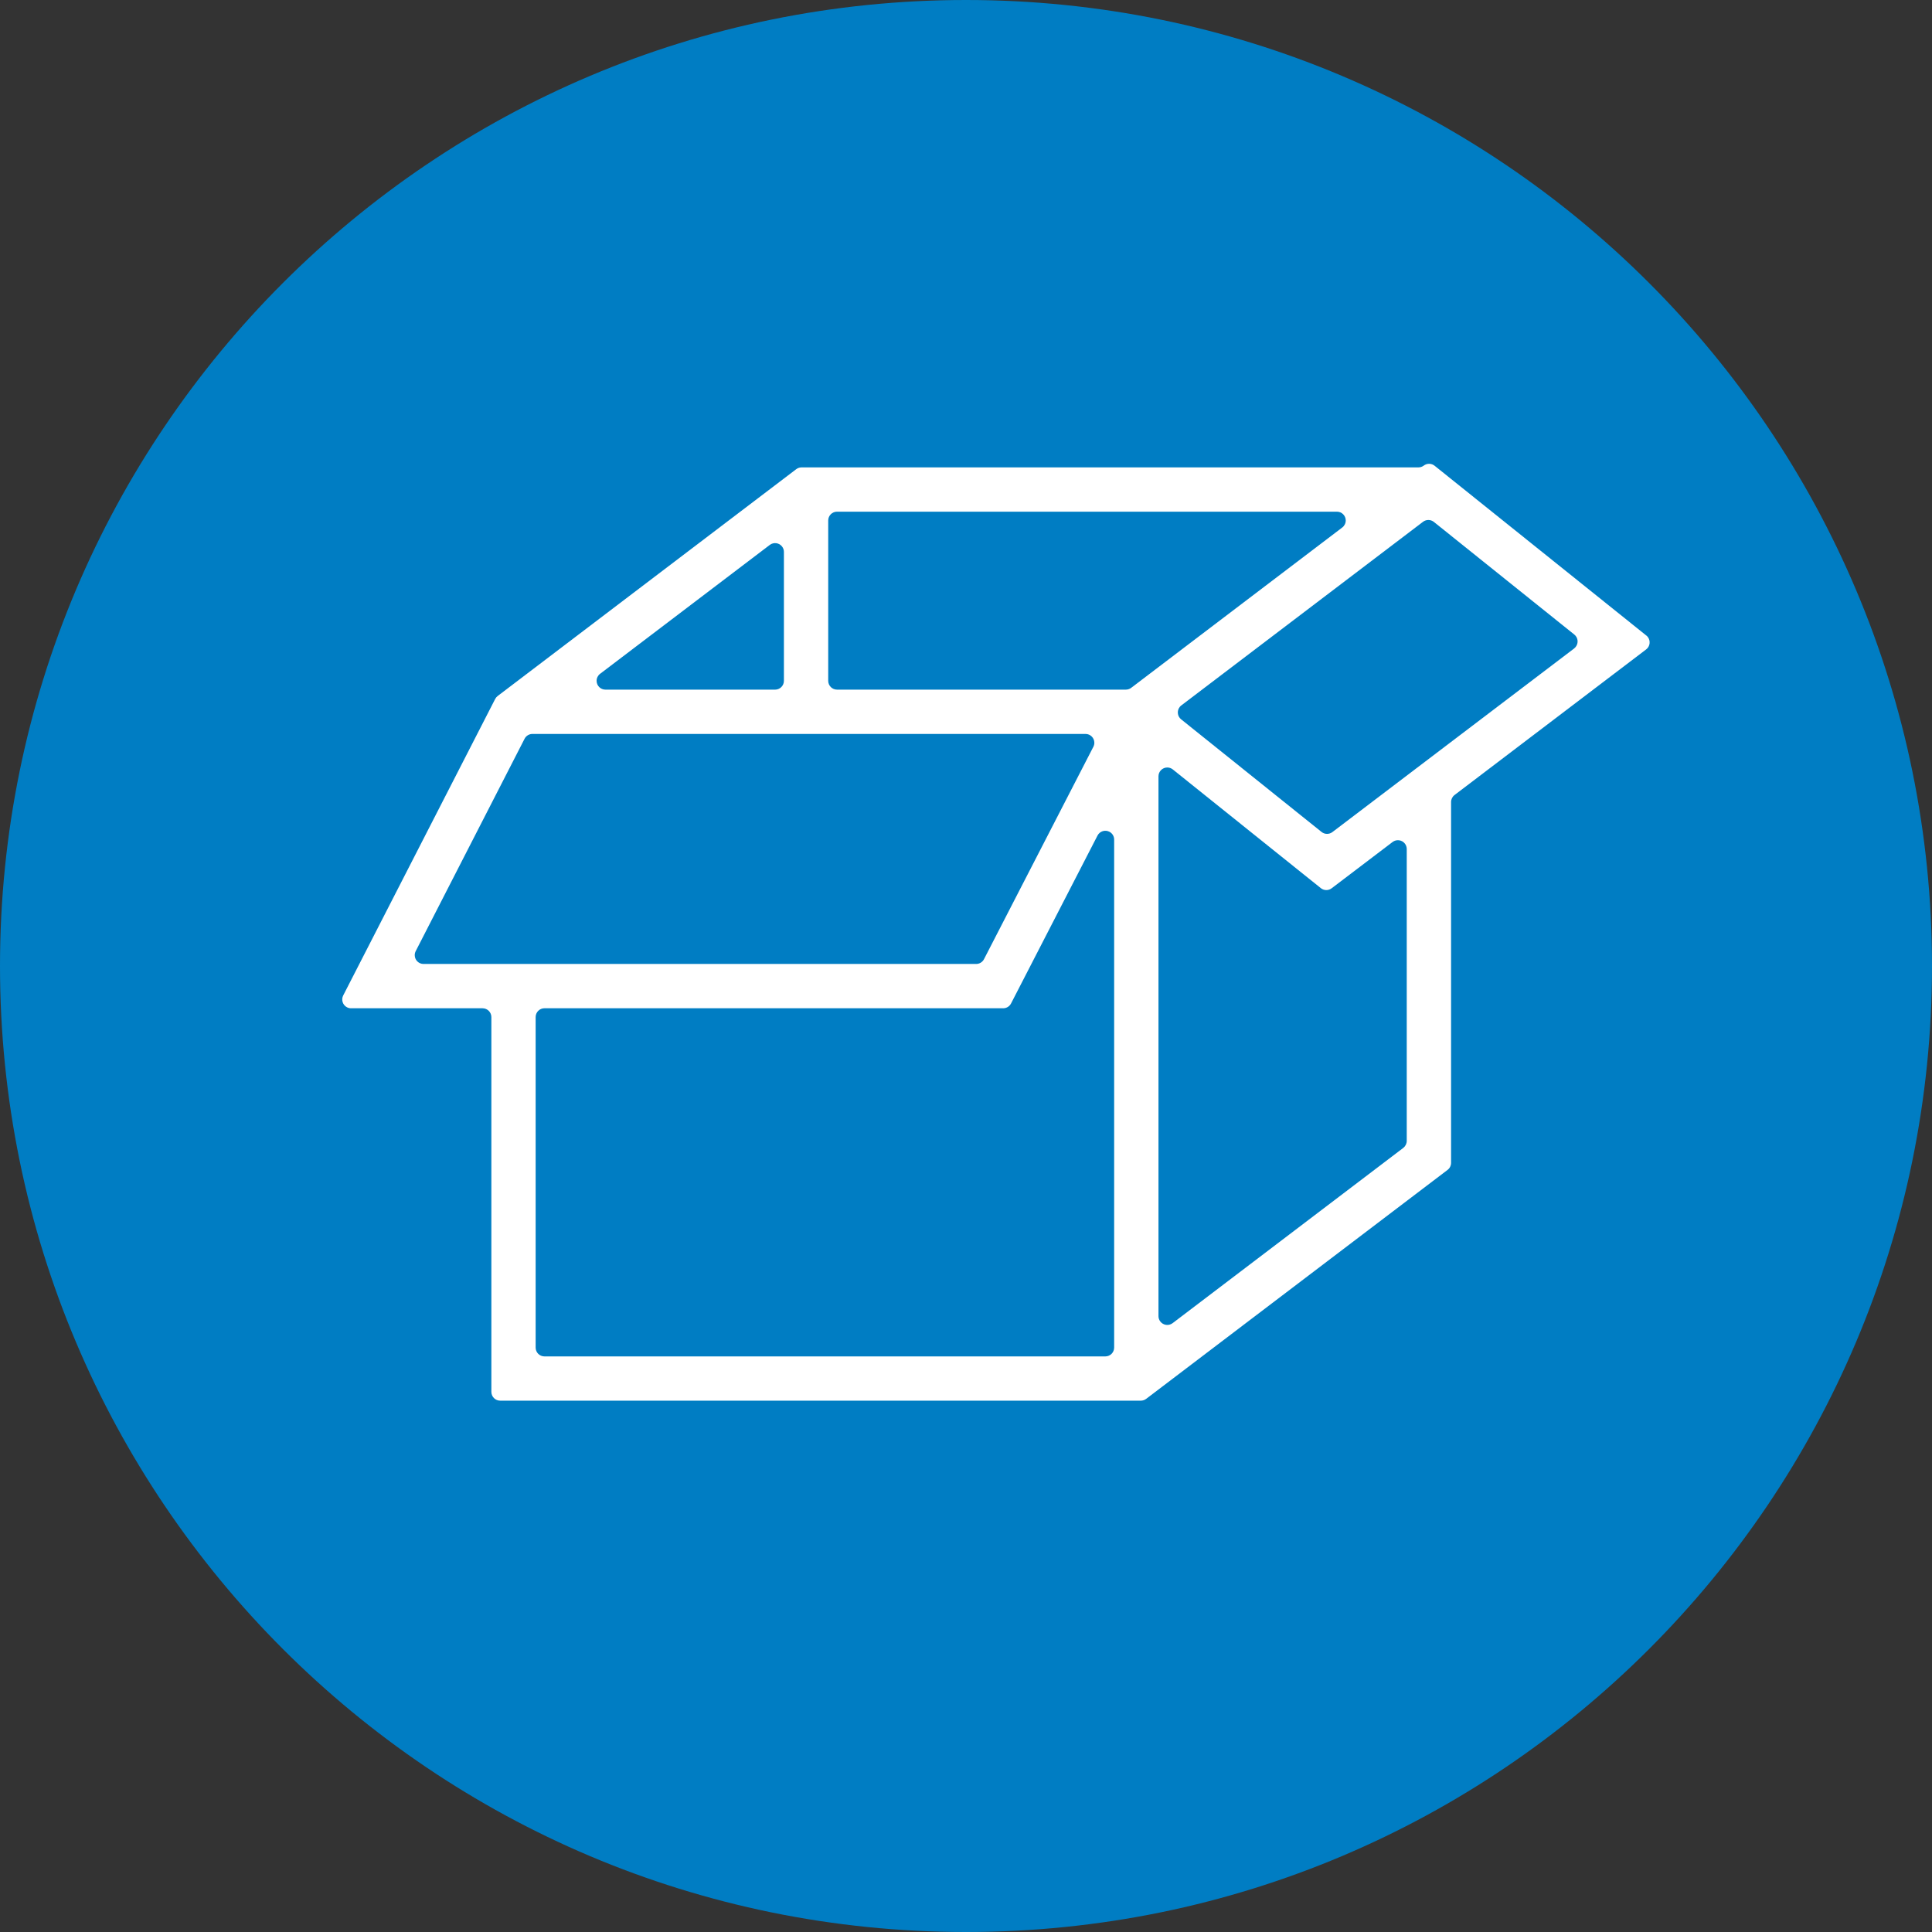 <?xml version="1.0" encoding="UTF-8"?> <svg xmlns="http://www.w3.org/2000/svg" id="Layer_2" viewBox="0 0 193.146 193.146"><rect x="0" y="0" width="193.146" height="193.146" fill="#333333" stroke="none"/><defs><style> .cls-1 { fill: #007dc3; } .cls-2 { fill: #fff; } </style></defs><g id="Layer_1-2" data-name="Layer_1"><path id="Path_130" class="cls-1" d="M193.146,96.573c0,53.336-43.237,96.573-96.573,96.573S0,149.909,0,96.573,43.237,0,96.573,0s96.573,43.237,96.573,96.573"></path><path id="Path_131" class="cls-2" d="M164.583,63.533l-21.163-16.972c-.315-.253-.763-.259-1.084-.014-.153.116-.341.179-.533.179h-61.667c-.193-0-.381.063-.534.179l-29.848,22.675c-.105.08-.191.182-.251.299l-15.193,29.64c-.22.434-.048.964.386,1.184.123.063.26.096.398.096h13.148c.486.001.88.395.881.881v37.466c0,.486.394.881.881.881h64.046c.192,0,.38-.063.533-.179l30.135-22.892c.219-.166.348-.424.349-.698v-36.082c.001-.274.13-.532.349-.698l19.155-14.555c.387-.295.462-.849.167-1.236-.043-.057-.093-.108-.149-.153M157.374,64.826l-24.172,18.359c-.322.244-.769.239-1.084-.014l-14.039-11.259c-.38-.305-.441-.86-.136-1.24.045-.056.096-.106.153-.149l24.168-18.359c.322-.245.769-.239,1.084.014l14.039,11.259c.379.303.441.857.137,1.236-.045.057-.098.108-.156.152M112.561,68.944h-28.882c-.486,0-.881-.394-.881-.881h0v-16.03c.001-.486.395-.88.881-.88h49.977c.486-0.0.881.394.881.88 0.0.276-.129.535-.348.702l-21.101,16.029c-.153.116-.341.179-.533.179M77.489,68.944h-16.963c-.486.001-.881-.393-.882-.879-.001-.276.128-.536.348-.703l16.965-12.886c.387-.294.94-.219,1.234.168.116.152.179.338.179.53v12.89c0,.486-.394.88-.88.881M41.557,95.091l10.887-21.238c.151-.294.454-.479.784-.479h55.297c.486.001.88.397.879.883-0.0.138-.033.274-.096.397l-10.937,21.238c-.151.293-.453.477-.783.477h-55.247c-.486-0-.879-.394-.879-.88,0-.139.033-.276.096-.4M54.433,100.799h45.858c.33 0.0.632-.184.783-.477l8.647-16.791c.223-.432.754-.603,1.186-.38.293.151.478.454.477.783v50.788c0,.486-.394.88-.88.881h-56.074c-.486,0-.881-.394-.881-.881h0v-33.044c.001-.486.395-.88.881-.881M140.287,114.76l-23.059,17.519c-.388.294-.94.217-1.234-.17-.115-.152-.178-.337-.179-.528v-53.973c.001-.486.396-.88.882-.88.2 0.0.393.068.549.193l14.799,11.868c.315.253.762.259,1.083.014l6.092-4.627c.388-.294.941-.218,1.236.17.115.152.178.337.179.528v29.185c-.001.274-.131.532-.349.698"></path></g></svg> 
